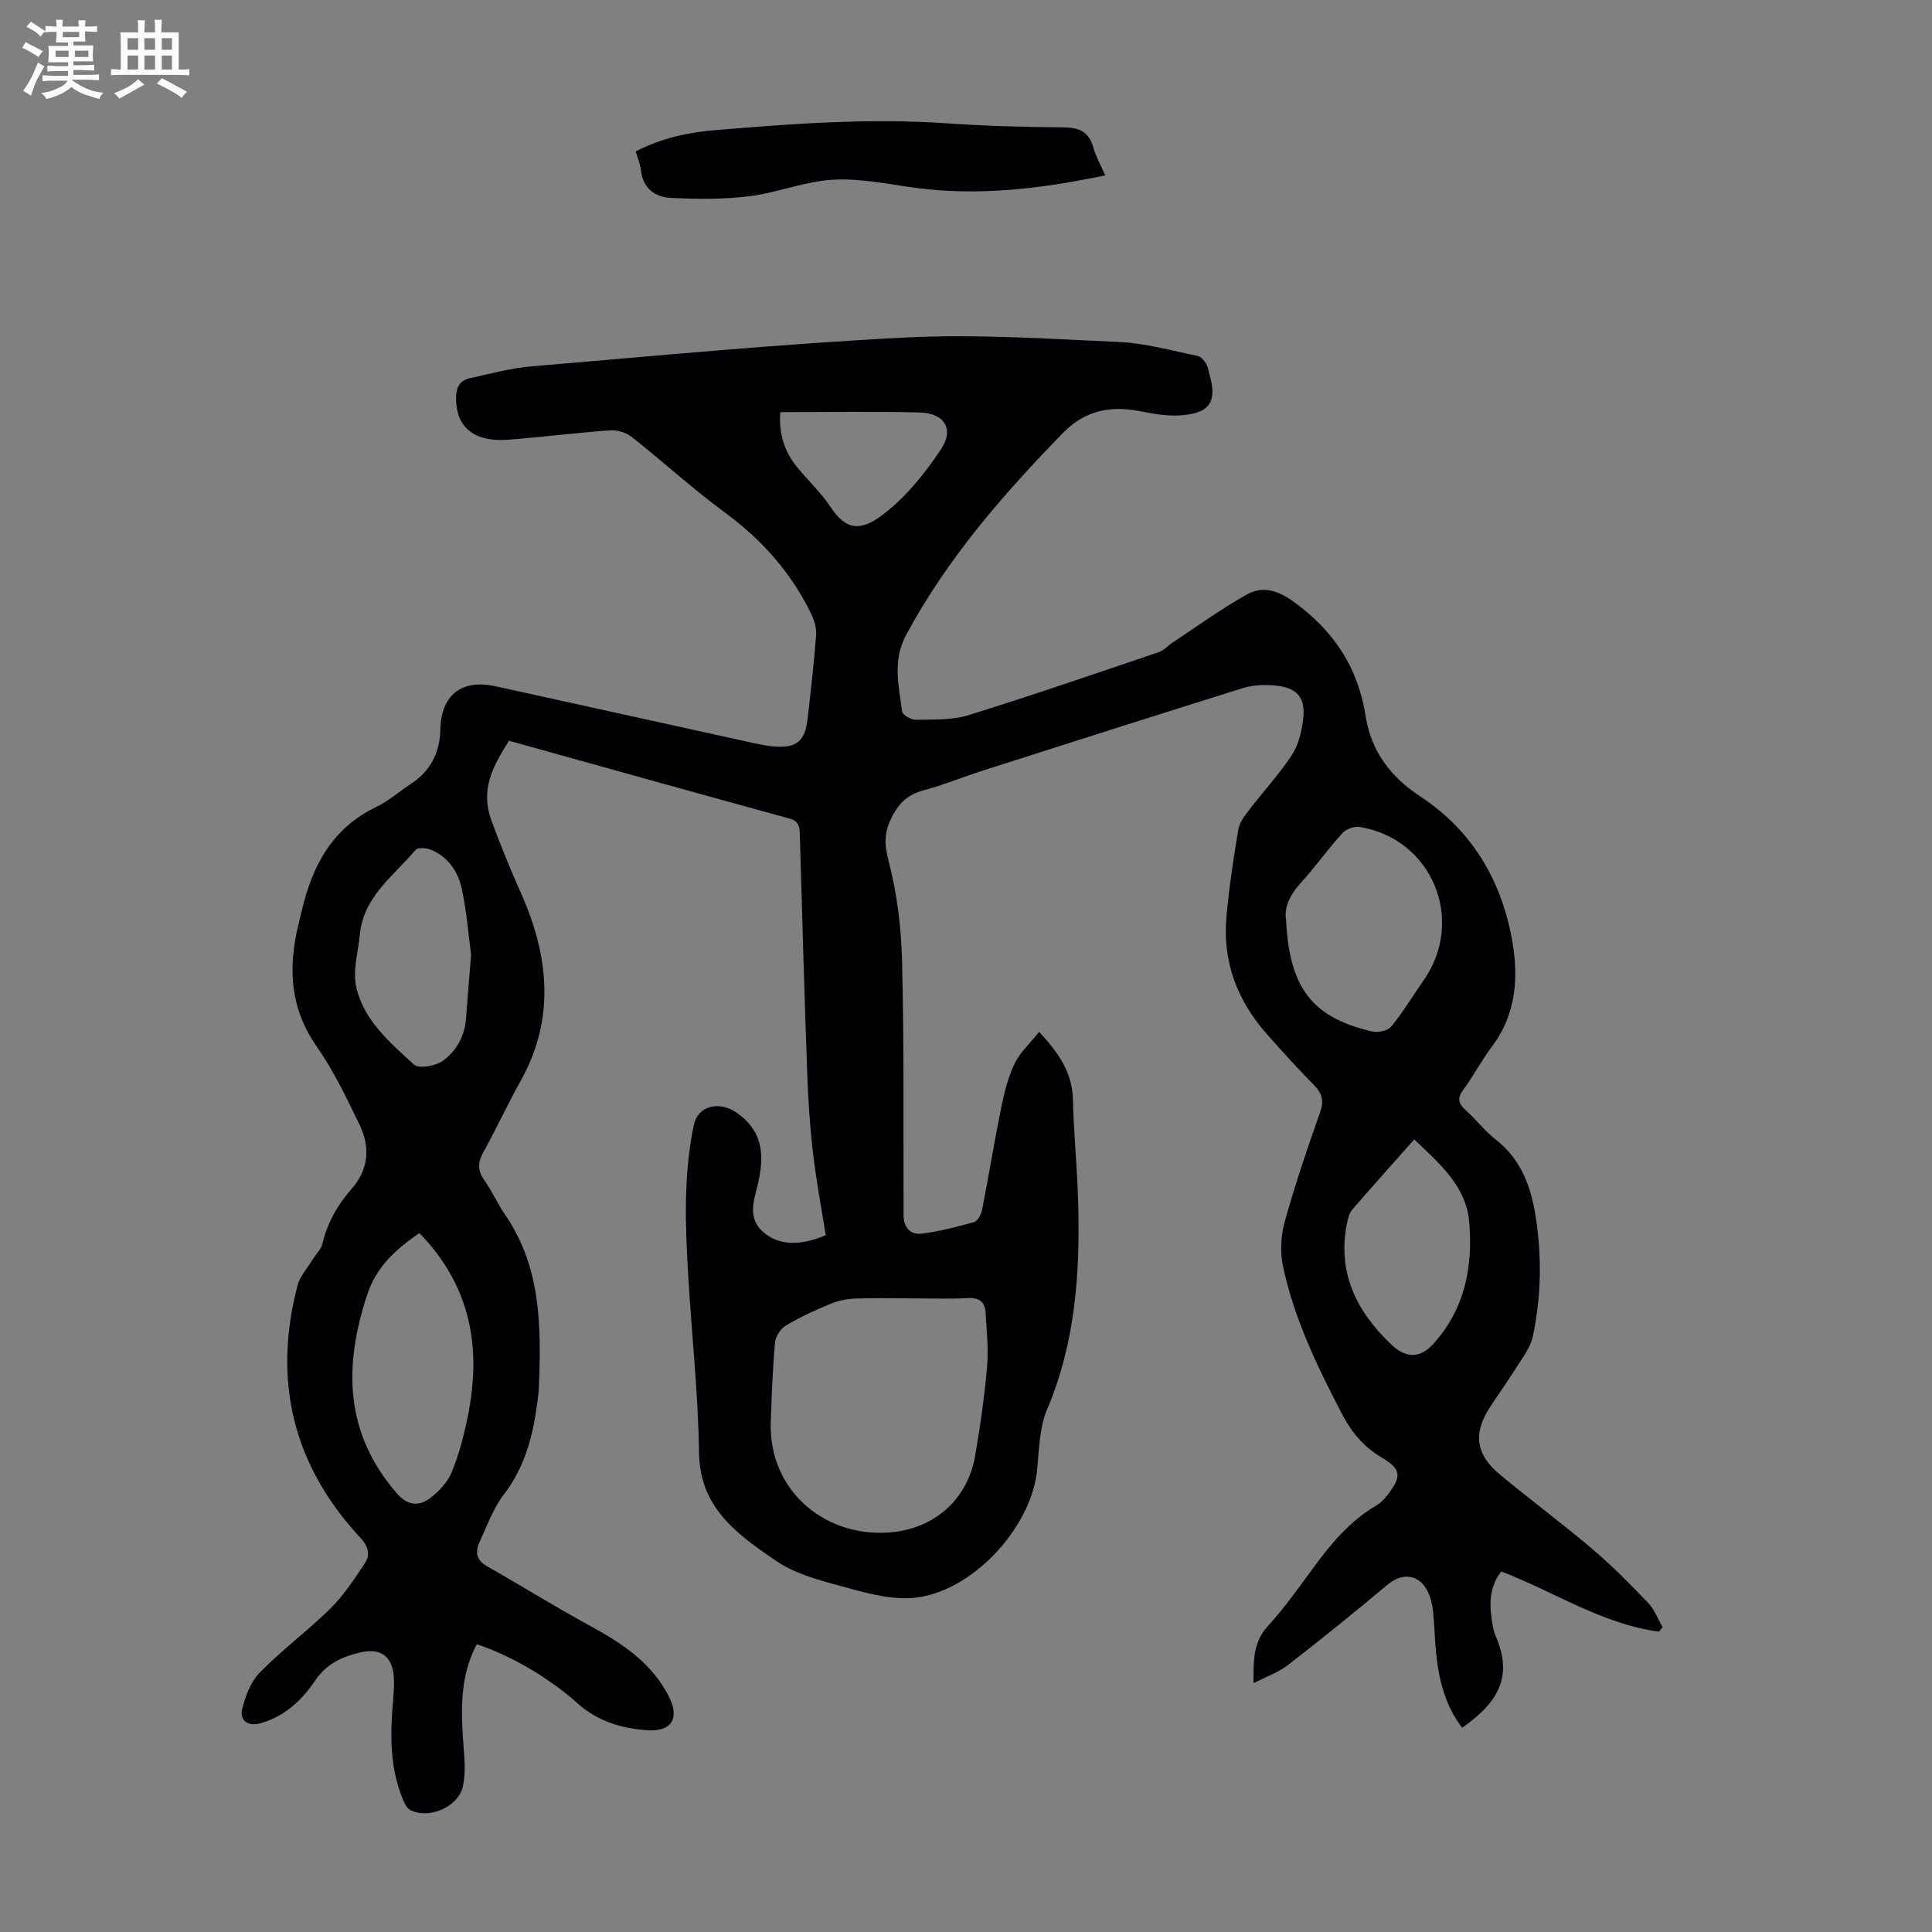 <svg enable-background="new 0 0 400 400" viewBox="0 0 400 400" xmlns="http://www.w3.org/2000/svg"><rect x="0" y="0" width="400" height="400" fill="#808080" stroke="none"/><path d="m6.8 9.5c.6.3 1.3.7 2.1 1.1-.4.4-.7.8-.9 1.2-.7-.4-1.3-.8-1.8-1.1s-1.1-.6-1.6-.8c.2-.4.5-.8.7-1.2.4.2.8.5 1.5.8zm.9 6.9c-.3.6-.5 1.1-.7 1.7s-.4 1.1-.6 1.7c-.6-.4-1.1-.7-1.6-1 .7-1 1.2-1.8 1.5-2.4.3-.5.6-1.1.8-1.7.3-.6.5-1.2.8-1.8.3.3.8.6 1.3.8-.7 1.3-1.2 2.2-1.5 2.7zm.1-11c.4.3 1 .7 1.7 1.1-.5.2-.8.6-1.1 1.1-.5-.6-1-1-1.4-1.2s-.9-.6-1.5-.8c.2-.4.5-.7.9-1.1.5.3.9.6 1.4.9zm10.5 13.1c1 .4 2 .6 3.1.7-.4.4-.7.8-.8 1.3-.9-.2-1.9-.6-3-.9-1-.4-2-.9-2.8-1.6-.5.4-1.1.9-1.9 1.3s-1.9.9-3.3 1.2c-.1-.3-.5-.8-1.1-1.3 1 0 2.1-.3 3.2-.8 1.2-.5 1.9-1 2.3-1.7h-3.2c-.4 0-1 0-2 .1v-1.2c1 0 1.7.1 2 .1h3.3v-1h-2.3c-.2 0-.9 0-2 .1v-1.2c1.2 0 1.9.1 2 .1h2.3v-.8h-4.1c0-.7.1-1.2.1-1.6 0-.5 0-1.1-.1-1.8h4.1v-.7h-2.5c0-.6.1-1.1.1-1.6v-.6h-.5c-.4 0-1 0-1.8.1v-1.3c1.2 0 1.9.1 2.1.1h.2c0-.3 0-.8-.1-1.4h1.4c0 .6-.1 1-.1 1.4h3.4c0-.4 0-.8-.1-1.3h1.5c0 .4-.1.9-.1 1.3.7 0 1.5 0 2.5-.1v1.2c-1 0-1.8-.1-2.5-.1v.6c0 .3 0 .8.1 1.5h-2.5v.8h4.1c0 .7-.1 1.3-.1 1.8s0 1 .1 1.5h-4.1v.8h1.4c.8 0 1.8 0 2.9-.1v1.2c-1 0-1.9-.1-2.8-.1h-1.5v1h3.2c.3 0 1 0 2.1-.1v1.2c-1.1 0-1.8-.1-2.1-.1h-3.4l-.1.1c1.4 1 2.4 1.5 3.4 1.9zm-4.1-6.7v-1.3h-2.7v1.3zm2.2-4.1v-1.1h-3.4v1.1zm1.9 4.1v-1.3h-2.8v1.3z" fill="#fafbfa"/><path d="m37 6.7v2.3 5.4c1 0 1.8 0 2.2-.1v1.3c-.6 0-1.5-.1-2.5-.1h-11.9c-.7 0-1.3 0-1.8.1v-1.3c.5 0 1.1.1 2 .1v-5.2c0-1 0-1.8-.1-2.5h3.7c0-1.3 0-2.1-.1-2.5h1.5c0 .4-.1 1.3-.1 2.5h2.2c0-1.2 0-2.1-.1-2.6h1.5c0 .4-.1 1.3-.1 2.6zm-12.3 13.7c-.3-.4-.7-.8-1.1-1.1 1.1-.4 2.1-.9 2.9-1.3.8-.5 1.5-1 2.1-1.6.4.4.9.8 1.3 1.1-2.5 1.4-4.2 2.4-5.2 2.9zm3.9-10.1v-2.4h-2.2v2.4zm0 4.1v-2.9h-2.2v2.9zm3.5-4.1v-2.4h-2.2v2.4zm0 4.1v-2.9h-2.2v2.9zm.4 2.9 1-1.1c.6.3 1.4.7 2.5 1.3s2 1.1 2.7 1.5c-.4.4-.8.8-1.1 1.3-.8-.8-2.5-1.7-5.1-3zm3.1-7v-2.4h-2.1v2.4zm0 4.1v-2.9h-2.1v2.9z" fill="#fafbfa"/><g fill="#010103"><path d="m343.48 337.81c-11.78-1.54-21.67-8.27-32.66-12.45-2.73 3.47-2.46 7.42-1.73 11.43.14.76.4 1.52.7 2.24 3.12 7.49 1.14 13.02-7.07 18.67-3.51-4.57-4.82-9.88-5.39-15.44-.3-2.89-.32-5.81-.64-8.7-.16-1.42-.51-2.9-1.15-4.16-1.78-3.52-5.24-3.84-8.27-1.3-6.77 5.67-13.63 11.22-20.61 16.63-1.96 1.52-4.45 2.37-7.13 3.75 0-4.64-.13-8.42 2.94-11.78 3.38-3.71 6.32-7.84 9.29-11.9 3.72-5.1 7.69-9.88 13.23-13.13.93-.55 1.74-1.43 2.4-2.3 2.85-3.74 2.71-5.21-1.28-7.58-3.61-2.14-6.19-5.08-8.09-8.72-5.19-9.92-10.1-19.99-12.41-31.02-.61-2.91-.41-6.27.39-9.16 2.13-7.64 4.68-15.16 7.32-22.64.85-2.39.41-3.9-1.29-5.62-3.38-3.43-6.62-6.99-9.8-10.6-6.05-6.86-9.11-14.87-8.32-24.04.52-6.12 1.47-12.2 2.47-18.27.23-1.4 1.26-2.75 2.17-3.94 2.92-3.81 6.2-7.36 8.84-11.34 1.36-2.04 2.05-4.72 2.38-7.2.66-4.88-1.17-6.98-6.18-7.35-2.08-.15-4.32-.04-6.29.58-18.01 5.63-35.99 11.37-53.97 17.12-4.05 1.29-7.99 2.95-12.09 4.03-3.32.88-5.23 2.72-6.71 5.78-1.49 3.08-1.45 5.5-.54 8.94 1.77 6.72 2.61 13.82 2.78 20.8.42 17.45.25 34.9.3 52.36.01 2.64 1.37 4.23 3.89 3.9 3.61-.48 7.19-1.38 10.7-2.38.75-.22 1.48-1.59 1.67-2.54 1.4-7.13 2.56-14.3 4.01-21.42.62-3.04 1.42-6.15 2.76-8.92 1.11-2.28 3.14-4.11 5.04-6.5 4.12 4.43 6.87 8.46 7 14.04.16 6.92.86 13.82 1.07 20.73.45 14.83-.49 29.42-6.42 43.4-1.6 3.78-1.66 8.28-2.06 12.48-1.16 12.14-13.85 25.77-26 26.56-5.05.33-10.34-1.31-15.36-2.67-4.4-1.19-9.05-2.52-12.73-5.04-7.85-5.4-15.74-10.84-15.91-22.3-.18-12.29-1.52-24.56-2.25-36.84-.61-10.4-1-20.81 1.18-31.11.84-3.98 5.24-4.96 8.67-2.64 5.79 3.91 5.95 9.11 4.55 15.02-.82 3.45-2.2 7.03 1.29 9.94 3.15 2.62 7.34 2.81 12.79.53-.88-5.56-1.95-11.15-2.61-16.79-.64-5.43-1.02-10.91-1.21-16.38-.6-16.55-1.06-33.11-1.54-49.67-.05-1.66-.14-2.88-2.19-3.44-19.28-5.28-38.54-10.67-58.03-16.1-3.18 5.1-6.04 9.87-3.64 16.48 1.89 5.23 4 10.28 6.25 15.37 5.58 12.63 7.01 25.59-.1 38.39-2.71 4.88-5.07 9.97-7.77 14.86-1.15 2.08-1.34 3.76.1 5.8 1.61 2.28 2.74 4.89 4.32 7.18 7.54 10.92 7.52 23.31 7.03 35.79-.06 1.67-.35 3.34-.6 4.99-.92 6.25-2.72 12.06-6.68 17.24-2.19 2.87-3.47 6.47-5.01 9.82-.93 2.03-.69 3.74 1.6 5.03 7.19 4.06 14.2 8.46 21.46 12.4 6.6 3.59 12.65 7.63 16.16 14.57 2.25 4.44.61 7.3-4.51 6.95-5.26-.36-10.31-1.88-14.41-5.57-5.83-5.24-13.77-9.89-20.87-12.24-3.68 6.95-3.28 14.37-2.68 21.86.2 2.53.34 5.19-.21 7.62-.96 4.25-7.07 6.83-10.91 4.83-.67-.35-1.13-1.32-1.46-2.1-2.48-5.94-2.69-12.16-2.23-18.47.16-2.23.44-4.48.33-6.7-.21-4.43-2.6-6.34-6.91-5.35-3.72.85-7.03 2.33-9.39 5.83-2.76 4.11-6.41 7.51-11.43 8.87-2.45.67-4.28-.59-3.68-2.98.67-2.69 1.78-5.66 3.66-7.57 4.62-4.7 9.98-8.66 14.67-13.3 2.74-2.7 4.89-6.04 7.05-9.27 1.23-1.84.71-3.57-.95-5.36-13.92-14.97-18.13-32.46-12.98-52.17.5-1.9 2-3.54 3.07-5.29.69-1.13 1.8-2.15 2.09-3.36 1.04-4.36 3.15-8.08 6.08-11.41 3.52-4 3.83-8.61 1.65-13.15-2.7-5.63-5.46-11.33-9.01-16.43-4.63-6.66-5.64-13.72-4.44-21.39.36-2.31.98-4.59 1.52-6.87 2.19-9.15 6.31-16.85 15.3-21.16 2.59-1.24 4.82-3.24 7.25-4.83 4.08-2.67 5.98-6.51 6.08-11.29.16-7.1 4.41-10.44 11.45-8.89 17.79 3.91 35.58 7.84 53.37 11.75 1.31.29 2.63.56 3.97.69 4.87.45 6.69-.96 7.24-5.75.67-5.78 1.32-11.56 1.76-17.36.11-1.43-.41-3.05-1.05-4.38-4.13-8.5-10.18-15.3-17.83-20.92-6.66-4.9-12.79-10.52-19.29-15.65-1.17-.92-3.03-1.48-4.52-1.37-7.03.5-14.02 1.39-21.04 1.94-7.12.55-10.88-2.64-10.81-8.69.02-2.07.71-3.56 2.73-4.01 4.24-.94 8.48-2.11 12.78-2.48 25.74-2.17 51.47-4.65 77.26-5.97 14.82-.76 29.75.25 44.6.92 5.42.25 10.79 1.8 16.16 2.88.68.14 1.35.97 1.77 1.64.4.64.47 1.48.69 2.23 1.58 5.55.14 7.92-5.74 8.42-2.83.24-5.79-.29-8.61-.84-6.14-1.21-11.45-.17-15.98 4.48-12.37 12.7-23.92 25.97-32.43 41.72-2.93 5.42-1.59 10.63-.88 15.97.09.71 1.83 1.73 2.78 1.71 3.66-.08 7.52.11 10.94-.95 13.22-4.1 26.32-8.62 39.44-13.06 1.01-.34 1.8-1.29 2.72-1.9 5.11-3.37 10.09-7 15.41-9.99 3.29-1.85 6.4-.97 9.8 1.49 8.25 5.96 13.29 13.57 14.85 23.55 1.15 7.4 5.16 12.67 11.4 16.78 10.43 6.87 16.51 16.92 18.82 29.03 1.51 7.91 1.17 15.8-4.06 22.72-2.15 2.85-3.81 6.07-5.93 8.94-1.3 1.77-1 2.86.51 4.22 2.16 1.94 3.96 4.32 6.24 6.1 5.35 4.18 7.34 9.96 8.3 16.28 1.23 8.15 1.07 16.3-.62 24.37-.29 1.38-.99 2.73-1.75 3.93-2.27 3.59-4.67 7.1-7.03 10.64-3.66 5.5-3.16 9.89 1.97 14.15 6.29 5.21 12.86 10.08 19.09 15.37 4.08 3.46 7.85 7.29 11.56 11.16 1.32 1.38 2.02 3.35 3.01 5.05-.26.28-.51.6-.75.91zm-155.23-69c-3.8 0-7.61-.12-11.41.05-1.72.08-3.51.51-5.1 1.17-3.09 1.29-6.16 2.69-9.02 4.41-1.09.65-2.14 2.24-2.26 3.49-.49 5.45-.69 10.94-.88 16.42-.51 14.81 12.01 24.46 25.61 22.82 8.75-1.06 15.18-7.06 16.69-15.7 1.08-6.16 1.94-12.37 2.49-18.6.32-3.64-.12-7.35-.31-11.02-.12-2.28-1.29-3.23-3.73-3.1-4.01.22-8.05.06-12.08.06zm-101.43-13.52c-4.91 3.42-8.86 6.93-10.77 12.69-4.94 14.89-4.72 28.74 6.13 41.23 2.16 2.48 4.48 2.7 6.72 1.07 1.89-1.38 3.74-3.35 4.62-5.48 1.53-3.69 2.53-7.64 3.33-11.56 2.9-14.19.6-27.07-10.03-37.95zm179.45-64.77c.7 14.05 5.39 20.15 17.86 23.05 1.2.28 3.21-.18 3.92-1.04 2.46-3.02 4.48-6.39 6.72-9.6 8.69-12.48 1.72-29.27-13.26-31.72-1.13-.18-2.84.45-3.61 1.31-3 3.31-5.6 6.99-8.6 10.29-2.27 2.48-3.49 5.13-3.03 7.71zm-168.73 7.2c-.52-3.88-.9-8.8-1.9-13.58-.75-3.57-2.76-6.66-6.34-8.18-.96-.41-2.8-.55-3.26 0-4.52 5.38-10.8 9.67-11.54 17.53-.34 3.61-1.5 7.41-.76 10.79 1.52 6.94 6.99 11.57 11.98 16.14.99.91 4.47.29 5.96-.78 2.82-2.03 4.55-5.14 4.81-8.84.28-4.01.64-8.02 1.05-13.08zm195.27 38.19c-4.4 4.95-8.65 9.68-12.81 14.49-.61.7-.89 1.77-1.09 2.72-2.12 10.24 1.87 18.32 9.09 25.2 3.03 2.89 5.92 3.01 8.7-.03 6.62-7.23 8.32-16.17 7.46-25.48-.66-7.24-6.11-11.91-11.35-16.9zm-131.25-150.58c-.36 4.36.8 8 3.29 11.15 2.28 2.89 5.09 5.41 7.1 8.47 3.21 4.89 6.24 5.05 10.71 1.7 4.78-3.59 8.79-8.57 12.15-13.6 2.82-4.22.73-7.51-4.4-7.65-9.57-.25-19.14-.07-28.85-.07z"/><path d="m228.82 36.31c-13.38 2.79-26.27 4.34-39.42 2.56-5.64-.77-11.36-1.99-16.97-1.66-5.82.34-11.5 2.7-17.33 3.42-5.35.67-10.83.6-16.23.34-3.31-.16-5.8-2.03-6.19-5.81-.12-1.2-.64-2.36-1.05-3.8 5.13-2.7 10.67-3.93 16.3-4.4 16.03-1.35 32.07-2.55 48.19-1.42 8.02.56 16.08.76 24.12.83 3.23.03 5.23.95 6.13 4.19.5 1.79 1.46 3.46 2.45 5.75z"/></g></svg>